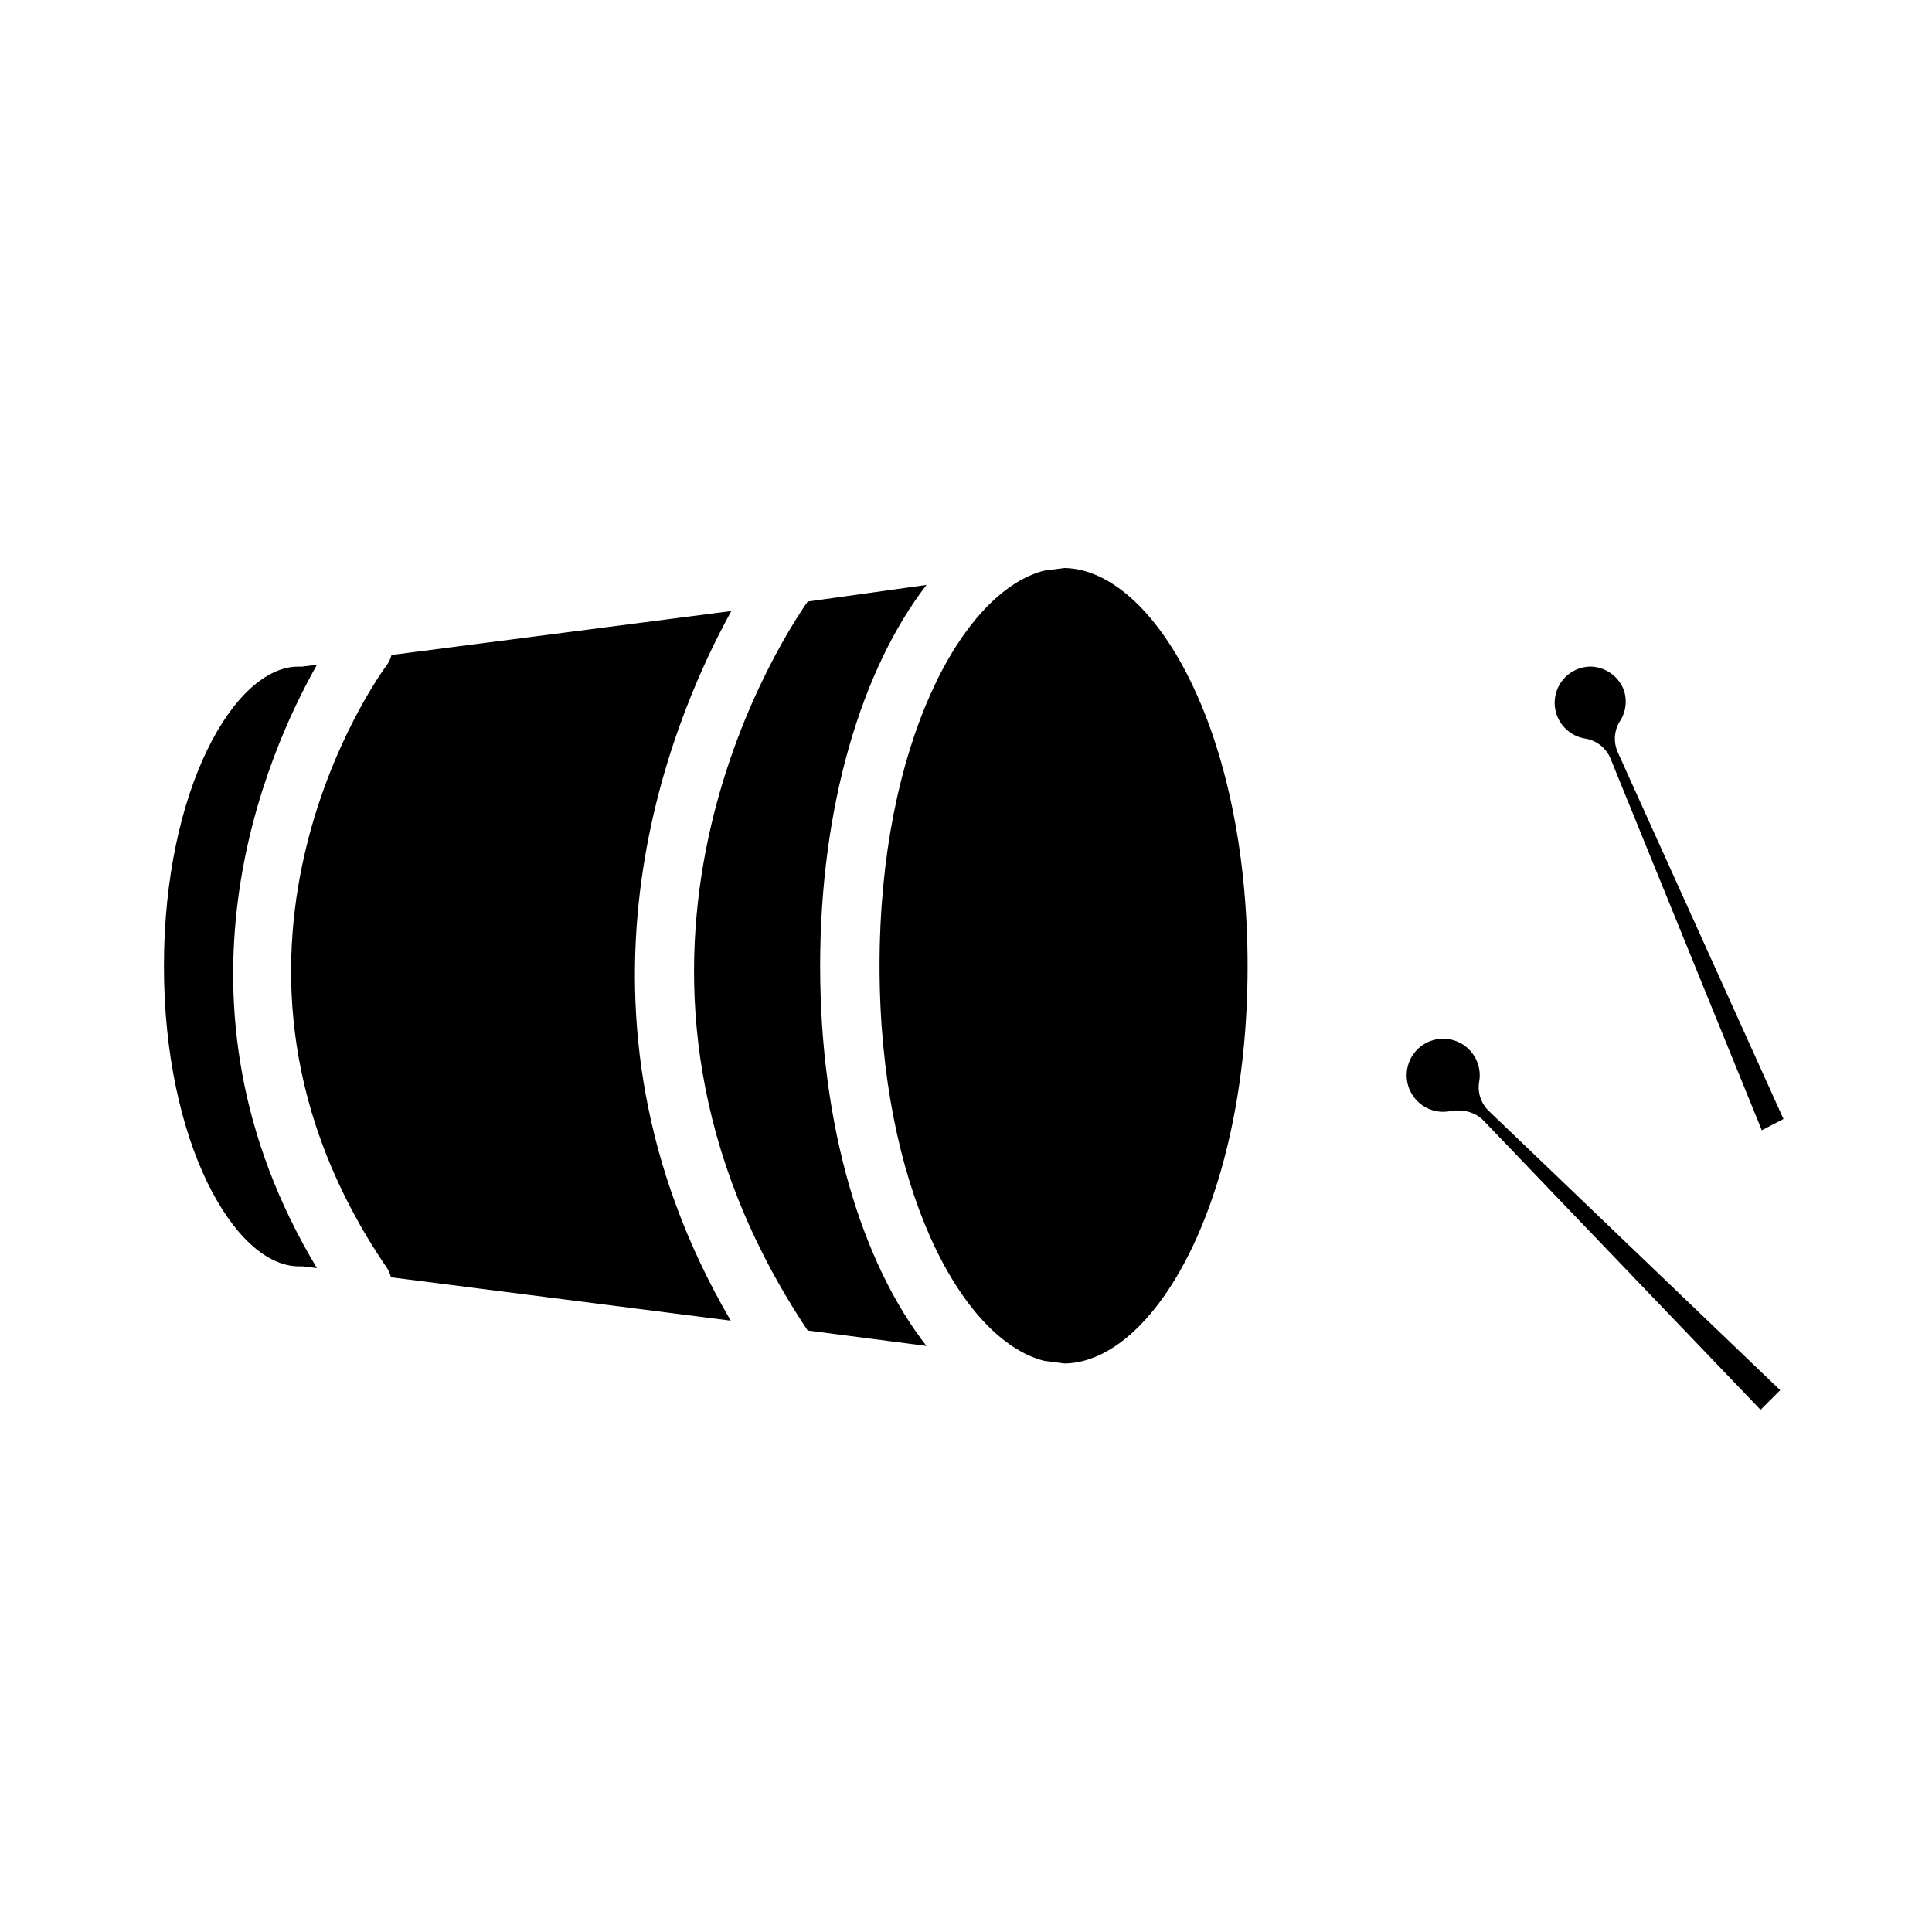 <?xml version="1.0" encoding="UTF-8"?>
<!-- Uploaded to: SVG Repo, www.svgrepo.com, Generator: SVG Repo Mixer Tools -->
<svg fill="#000000" width="800px" height="800px" version="1.1" viewBox="144 144 512 512" xmlns="http://www.w3.org/2000/svg">
 <g>
  <path d="m246.57 480.06c-55.969-81.867-2.441-156.73 0-159.88v-0.004c0.547-0.785 0.949-1.668 1.18-2.598l90.055-11.648c-16.531 29.992-48.02 106.11-0.156 188.06l-90.055-11.496c-0.203-0.863-0.547-1.688-1.023-2.438zm142.96-181.05c-17.164 22.273-28.184 58.562-28.184 101 0 42.43 11.02 78.719 28.184 100.68l-31.488-4.094c-62.977-94.465-9.055-180.19 0-193.18zm85.094 101c0 62.977-25.031 105.01-48.492 105.33l-5.434-0.707c-21.965-5.59-43.609-46.207-43.609-104.7 0-58.488 21.727-99.109 43.609-104.7l5.434-0.707c23.461 0.469 48.492 42.508 48.492 105.48zm-251.91-79.352h1.34l3.938-0.473c-13.383 23.617-42.43 89.348 0 159.88l-3.777-0.473-1.184 0.004c-16.926-0.238-35.582-32.828-35.582-79.586 0-46.762 18.656-79.352 35.582-79.352z"/>
  <path d="m610.57 517.61-73.445-76.672c-1.641-1.664-3.883-2.598-6.219-2.598-0.68-0.082-1.367-0.082-2.047 0-4.144 1.059-8.492-0.723-10.699-4.391-2.203-3.664-1.742-8.344 1.137-11.508 2.879-3.164 7.492-4.062 11.352-2.211 3.856 1.848 6.043 6.012 5.375 10.238-0.555 2.867 0.363 5.82 2.441 7.871l77.305 74.074z"/>
  <path d="m616.64 440.54-5.746 2.992-40.148-98.637c-1.215-2.812-3.812-4.785-6.848-5.195-4.84-0.875-8.234-5.262-7.871-10.164 0.367-4.902 4.375-8.738 9.289-8.887 3.879 0.008 7.379 2.332 8.895 5.902 1.105 2.906 0.723 6.168-1.023 8.738-1.426 2.387-1.629 5.312-0.551 7.875z"/>
 </g>
</svg>